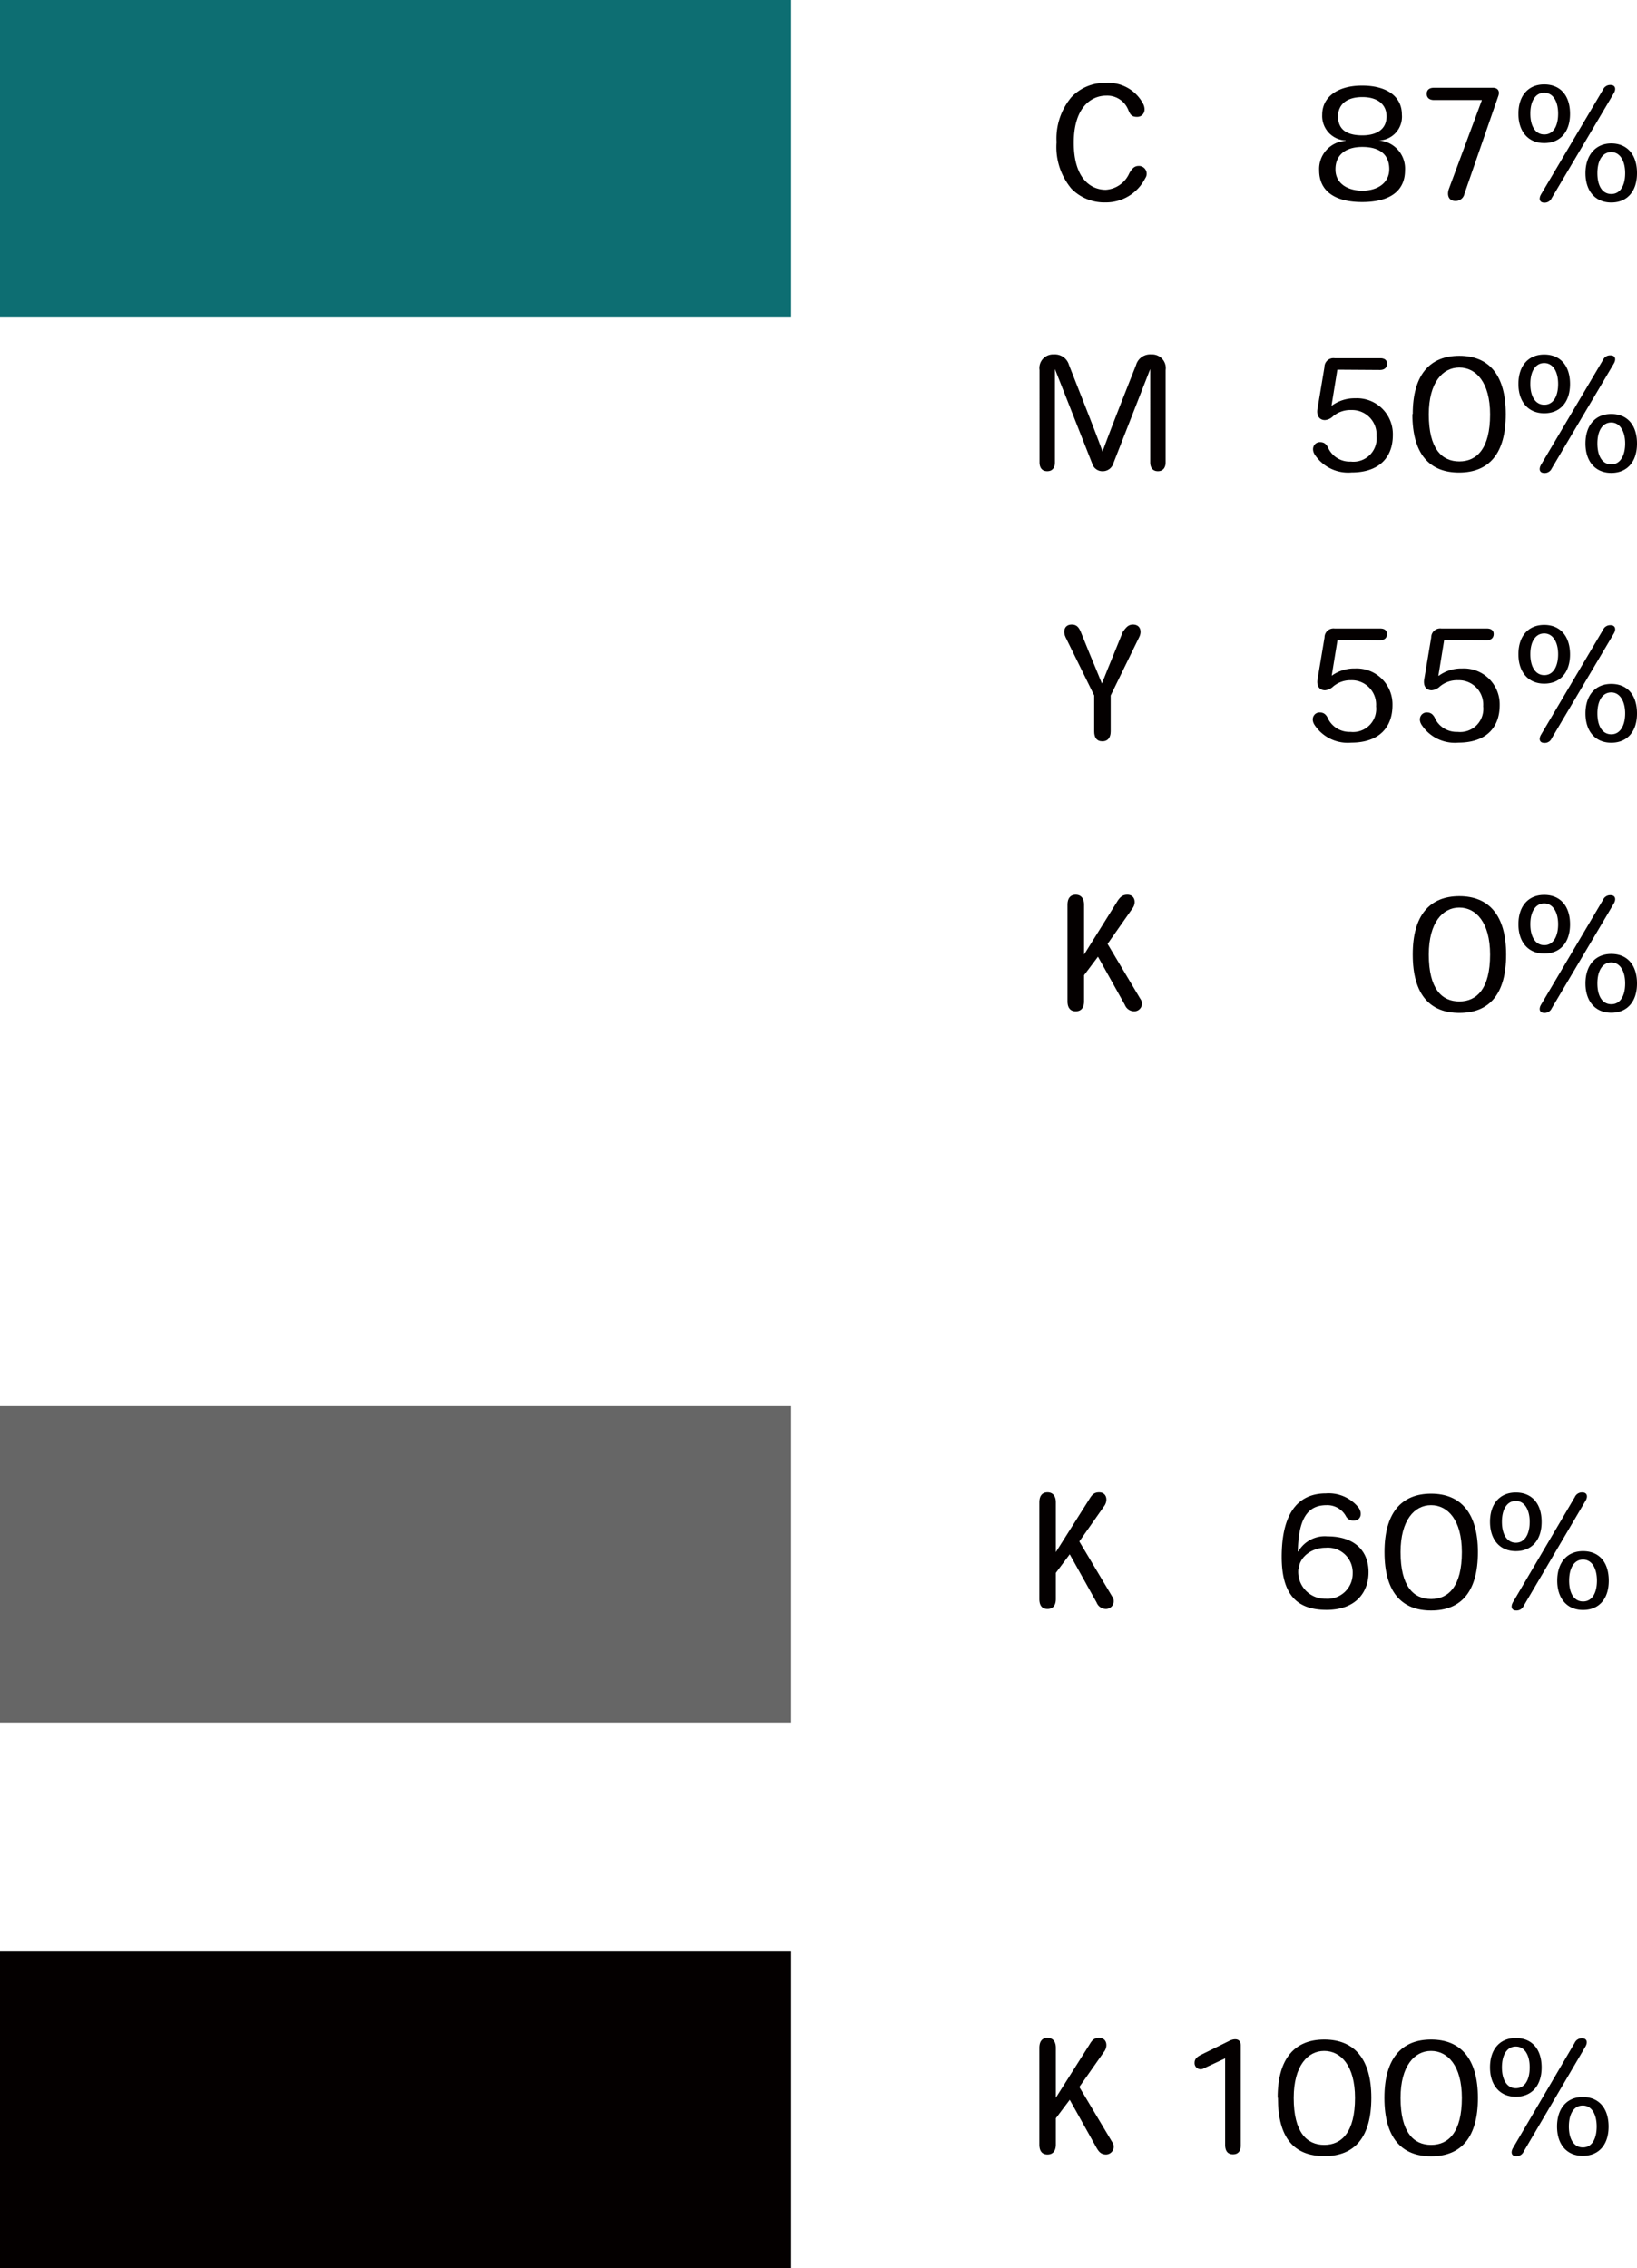 <svg xmlns="http://www.w3.org/2000/svg" viewBox="0 0 182.64 253.01"><defs><style>.cls-1{fill:#0d6e72;}.cls-2{fill:#666;}.cls-3{fill:#040000;}</style></defs><g id="レイヤー_2" data-name="レイヤー 2"><g id="レイヤー_1-2" data-name="レイヤー 1"><rect class="cls-1" width="88.27" height="35.32"/><rect class="cls-2" y="156.84" width="88.27" height="35.32"/><rect class="cls-3" y="217.69" width="88.27" height="35.32"/><path class="cls-3" d="M127.06,18.51a.87.87,0,0,1,.71,1.38,4.91,4.91,0,0,1-4.41,2.69,5.15,5.15,0,0,1-3.81-1.52,7.23,7.23,0,0,1-1.67-5.2,7.18,7.18,0,0,1,1.64-5,5.1,5.1,0,0,1,3.87-1.61,4.37,4.37,0,0,1,4.19,2.41c.34.81-.11,1.38-.71,1.38s-.77-.24-1-.81a2.53,2.53,0,0,0-2.45-1.56c-1.6,0-3.62,1.22-3.62,5.25s1.92,5.25,3.57,5.25A3.09,3.09,0,0,0,126,19.32C126.32,18.77,126.58,18.51,127.06,18.51Z"/><path class="cls-3" d="M128.45,39.54a1.52,1.52,0,0,1,1.6,1.74V51.56c0,.6-.28,1-.86,1s-.86-.4-.86-1V41.17h0l-4.11,10.51a1.23,1.23,0,0,1-1.19.88,1.18,1.18,0,0,1-1.17-.84L117.7,41.17h0V51.56c0,.6-.27,1-.86,1s-.86-.4-.86-1V41.28a1.52,1.52,0,0,1,1.6-1.74,1.63,1.63,0,0,1,1.69,1.18c1.9,4.83,3.09,7.84,3.74,9.65h0c.71-1.95,1.62-4.29,3.74-9.65A1.63,1.63,0,0,1,128.45,39.54Z"/><path class="cls-3" d="M126.4,69.67c.9,0,1,.85.69,1.42l-3.17,6.49v4c0,.66-.29,1.11-.93,1.11s-.91-.43-.91-1.11v-4l-3.2-6.51c-.28-.57-.19-1.4.7-1.4.54,0,.78.3,1,.81l1,2.47c.46,1.1.91,2.18,1.36,3.3h0c.45-1.13.89-2.24,1.34-3.32l1-2.46C125.63,70,125.87,69.67,126.4,69.67Z"/><path class="cls-3" d="M125.78,99.81c.86,0,1,.9.6,1.48l-2.81,4,3.67,6.15a.86.86,0,0,1-.67,1.37,1.12,1.12,0,0,1-1.07-.72l-3-5.37-1.55,2.06v2.93c0,.66-.3,1.1-.93,1.1s-.92-.43-.92-1.12V100.93c0-.69.3-1.12.92-1.12s.93.45.93,1.1v5.57l3.75-6C125,100.05,125.26,99.81,125.78,99.81Z"/><path class="cls-3" d="M150.13,15.67a2.73,2.73,0,0,1-2.61-2.88c0-1.93,1.66-3.24,4.45-3.24s4.44,1.23,4.44,3.24a2.65,2.65,0,0,1-2.6,2.88v0A3.14,3.14,0,0,1,156.76,19c0,2.25-1.62,3.54-4.79,3.54-3,0-4.79-1.2-4.79-3.54a3.14,3.14,0,0,1,2.95-3.29ZM149,18.91c0,1.55,1.35,2.36,3,2.36s3-.83,3-2.4-1-2.48-3-2.48-3,1-3,2.48Zm.29-5.91c0,1.36.85,2.1,2.71,2.1,1.52,0,2.7-.62,2.7-2.12,0-1.27-.93-2.15-2.7-2.15s-2.71.84-2.71,2.15Z"/><path class="cls-3" d="M163.39,21.61a1,1,0,0,1-1,.81c-.71,0-1-.57-.74-1.34l3.67-9.87v-.05h-5.33c-.48,0-.81-.23-.81-.69s.31-.68.81-.68h6.57c.53,0,.79.35.62.88Z"/><path class="cls-3" d="M175.17,12.71c0,2-1.09,3.25-2.88,3.25s-2.88-1.29-2.88-3.27,1.07-3.27,2.88-3.27,2.88,1.25,2.88,3.27ZM172.31,15c1,0,1.53-.94,1.53-2.32s-.57-2.33-1.55-2.33-1.55.93-1.55,2.33.57,2.32,1.55,2.32Zm6.54-5a.87.87,0,0,1,.83-.52c.57,0,.64.47.38.91l-6.93,11.7a.87.87,0,0,1-.82.52c-.57,0-.64-.47-.38-.92Zm3.79,9.33c0,2-1.08,3.26-2.87,3.26s-2.88-1.29-2.88-3.27S178,16,179.77,16s2.87,1.25,2.87,3.29Zm-2.86,2.31c1,0,1.54-.95,1.54-2.32s-.57-2.35-1.55-2.35-1.55.93-1.55,2.35.56,2.32,1.55,2.32Z"/><path class="cls-3" d="M149.21,41.24l-.65,4h.05a4.29,4.29,0,0,1,2.6-.81,4,4,0,0,1,4.19,4.1c0,2.52-1.55,4.17-4.6,4.17a4.46,4.46,0,0,1-4.12-2c-.45-.73,0-1.38.59-1.38s.79.36,1,.81a2.66,2.66,0,0,0,2.45,1.36,2.59,2.59,0,0,0,2.86-2.84,2.73,2.73,0,0,0-2.81-2.91,3,3,0,0,0-2.05.7,1.43,1.43,0,0,1-.9.42c-.58,0-1-.47-.81-1.35l.76-4.55a1,1,0,0,1,1.14-1H154c.5,0,.76.24.76.62s-.26.69-.79.69Z"/><path class="cls-3" d="M157.62,46.19c0-4.36,1.89-6.5,5.2-6.5S168,41.84,168,46.2s-1.83,6.51-5.22,6.51c-3.24,0-5.2-2-5.2-6.51ZM162.8,41c-1.81,0-3.39,1.63-3.39,5.23,0,3.84,1.46,5.24,3.41,5.24s3.43-1.43,3.43-5.24c0-3.6-1.59-5.23-3.43-5.23Z"/><path class="cls-3" d="M175.17,42.84c0,2-1.09,3.26-2.88,3.26s-2.88-1.29-2.88-3.27,1.07-3.28,2.88-3.28,2.88,1.26,2.88,3.28Zm-2.86,2.31c1,0,1.53-.95,1.53-2.32s-.57-2.33-1.55-2.33-1.55.93-1.55,2.33.57,2.32,1.55,2.32Zm6.54-5a.86.86,0,0,1,.83-.51c.57,0,.64.46.38.91l-6.93,11.7a.86.86,0,0,1-.82.51c-.57,0-.64-.46-.38-.91Zm3.79,9.34c0,2-1.08,3.26-2.87,3.26s-2.88-1.29-2.88-3.28,1.07-3.29,2.88-3.29,2.87,1.26,2.87,3.29Zm-2.86,2.31c1,0,1.54-1,1.54-2.33s-.57-2.34-1.55-2.34-1.55.93-1.55,2.34.56,2.33,1.55,2.33Z"/><path class="cls-3" d="M149.23,71.38l-.65,4h0a4.27,4.27,0,0,1,2.6-.81,4,4,0,0,1,4.18,4.1c0,2.51-1.55,4.17-4.59,4.17a4.43,4.43,0,0,1-4.12-2c-.45-.72,0-1.37.58-1.37s.8.36,1,.81a2.67,2.67,0,0,0,2.44,1.36,2.58,2.58,0,0,0,2.86-2.85,2.72,2.72,0,0,0-2.8-2.91,3,3,0,0,0-2,.71,1.49,1.49,0,0,1-.9.41c-.59,0-1-.46-.81-1.34l.76-4.55a1,1,0,0,1,1.13-1H154c.5,0,.75.24.75.62s-.25.69-.79.69Z"/><path class="cls-3" d="M161.13,71.38l-.65,4h.05a4.27,4.27,0,0,1,2.6-.81,4,4,0,0,1,4.19,4.1c0,2.51-1.55,4.17-4.6,4.17a4.43,4.43,0,0,1-4.12-2c-.45-.72,0-1.37.58-1.37s.8.36,1,.81a2.67,2.67,0,0,0,2.44,1.36,2.58,2.58,0,0,0,2.86-2.85,2.72,2.72,0,0,0-2.8-2.91,3,3,0,0,0-2.05.71,1.49,1.49,0,0,1-.9.41c-.59,0-1-.46-.81-1.34l.76-4.55a1,1,0,0,1,1.14-1h5.08c.5,0,.75.24.75.62s-.25.69-.79.69Z"/><path class="cls-3" d="M175.17,73c0,2-1.09,3.26-2.88,3.26s-2.88-1.3-2.88-3.28,1.07-3.27,2.88-3.27S175.17,71,175.17,73Zm-2.86,2.31c1,0,1.53-1,1.53-2.33s-.57-2.32-1.55-2.32-1.55.93-1.55,2.32.57,2.33,1.55,2.33Zm6.54-5.05a.87.87,0,0,1,.83-.52c.57,0,.64.47.38.92l-6.93,11.69a.84.84,0,0,1-.82.52c-.57,0-.64-.46-.38-.91Zm3.79,9.34c0,2-1.08,3.25-2.87,3.25s-2.88-1.29-2.88-3.27,1.07-3.29,2.88-3.29,2.87,1.26,2.87,3.29Zm-2.86,2.31c1,0,1.54-1,1.54-2.33s-.57-2.34-1.55-2.34-1.55.93-1.55,2.34.56,2.33,1.55,2.33Z"/><path class="cls-3" d="M157.62,106.46c0-4.36,1.89-6.49,5.2-6.49s5.22,2.15,5.22,6.51-1.83,6.51-5.22,6.51c-3.24,0-5.2-2-5.2-6.51Zm5.18-5.22c-1.81,0-3.39,1.64-3.39,5.24,0,3.84,1.46,5.23,3.41,5.23s3.43-1.43,3.43-5.23c0-3.6-1.59-5.24-3.43-5.24Z"/><path class="cls-3" d="M175.17,103.12c0,2-1.09,3.25-2.88,3.25s-2.88-1.29-2.88-3.27,1.07-3.27,2.88-3.27,2.88,1.26,2.88,3.27Zm-2.86,2.31c1,0,1.53-1,1.53-2.33s-.57-2.32-1.55-2.32-1.55.93-1.55,2.32.57,2.33,1.55,2.33Zm6.54-5.05a.87.87,0,0,1,.83-.52c.57,0,.64.47.38.92l-6.93,11.69a.87.87,0,0,1-.82.52c-.57,0-.64-.47-.38-.91Zm3.79,9.34c0,2-1.08,3.25-2.87,3.25s-2.88-1.29-2.88-3.27,1.07-3.29,2.88-3.29,2.87,1.26,2.87,3.29Zm-2.86,2.3c1,0,1.54-.94,1.54-2.32s-.57-2.34-1.55-2.34-1.55.93-1.55,2.34.56,2.32,1.55,2.32Z"/><path class="cls-3" d="M122.62,166.47c.87,0,1,.9.61,1.48l-2.81,4,3.67,6.15a.87.87,0,0,1-.67,1.38,1.12,1.12,0,0,1-1.07-.72l-3-5.38-1.55,2.07v2.93c0,.65-.29,1.1-.93,1.1s-.91-.43-.91-1.12V167.59c0-.69.29-1.12.91-1.12s.93.45.93,1.1v5.57l3.76-5.95C121.85,166.71,122.11,166.47,122.62,166.47Z"/><path class="cls-3" d="M151,169.62a.91.91,0,0,1-.84-.5A2.37,2.37,0,0,0,148,167.9c-2.07,0-3.13,1.43-3.2,5.17h.05a3.42,3.42,0,0,1,3.27-1.69c2.9,0,4.57,1.52,4.57,4,0,2.14-1.33,4.2-4.69,4.2s-5-1.77-5-5.91c0-4.47,1.54-7.08,4.93-7.08a4.26,4.26,0,0,1,3.65,1.59C152,168.76,151.89,169.62,151,169.62ZM144.86,175a3,3,0,0,0,3.06,3.34,2.81,2.81,0,0,0,3-2.83,2.77,2.77,0,0,0-3-2.86c-1.78,0-3,1.24-3,2.33Z"/><path class="cls-3" d="M154.47,173.12c0-4.36,1.89-6.5,5.2-6.5s5.22,2.16,5.22,6.52-1.83,6.51-5.22,6.51c-3.24,0-5.2-2-5.2-6.51Zm5.18-5.22c-1.81,0-3.39,1.64-3.39,5.24,0,3.84,1.46,5.23,3.41,5.23s3.43-1.43,3.43-5.23c0-3.6-1.59-5.24-3.43-5.24Z"/><path class="cls-3" d="M172,169.78c0,2-1.09,3.25-2.88,3.25s-2.88-1.29-2.88-3.27,1.07-3.27,2.88-3.27,2.88,1.25,2.88,3.27Zm-2.86,2.31c1,0,1.53-1,1.53-2.33s-.57-2.33-1.55-2.33-1.55.93-1.55,2.33.57,2.33,1.55,2.33ZM175.7,167a.87.87,0,0,1,.83-.52c.57,0,.64.47.38.91L170,179.13a.87.87,0,0,1-.82.52c-.57,0-.64-.47-.38-.92Zm3.79,9.34c0,2-1.08,3.25-2.87,3.25s-2.88-1.29-2.88-3.27,1.07-3.29,2.88-3.29,2.87,1.25,2.87,3.29Zm-2.86,2.3c1,0,1.54-.94,1.54-2.32s-.57-2.35-1.55-2.35-1.55.93-1.55,2.35.56,2.32,1.55,2.32Z"/><path class="cls-3" d="M122.62,227.32c.87,0,1,.9.61,1.48l-2.81,4,3.67,6.15a.87.87,0,0,1-.67,1.38c-.52,0-.78-.23-1.07-.73l-3-5.37-1.55,2.06v2.93c0,.66-.29,1.11-.93,1.11s-.91-.43-.91-1.12V228.44c0-.69.29-1.12.91-1.12s.93.45.93,1.1V234l3.76-5.94C121.85,227.56,122.11,227.32,122.62,227.32Z"/><path class="cls-3" d="M138.43,239.31c0,.62-.27,1-.87,1s-.87-.4-.87-1.06v-9.64l-2.36,1.1a.68.68,0,0,1-1.05-.62c0-.48.4-.72.78-.91l3.13-1.54c.49-.24,1.24-.31,1.24.54Z"/><path class="cls-3" d="M142.55,234c0-4.36,1.89-6.49,5.2-6.49S153,229.63,153,234s-1.83,6.51-5.22,6.51-5.2-2-5.2-6.51Zm5.18-5.22c-1.81,0-3.39,1.64-3.39,5.24,0,3.84,1.46,5.24,3.41,5.24s3.43-1.43,3.43-5.24c0-3.6-1.59-5.24-3.43-5.24Z"/><path class="cls-3" d="M154.46,234c0-4.36,1.9-6.49,5.21-6.49s5.22,2.15,5.22,6.51-1.83,6.51-5.22,6.51c-3.24,0-5.21-2-5.21-6.51Zm5.19-5.22c-1.81,0-3.39,1.64-3.39,5.24,0,3.84,1.46,5.24,3.41,5.24s3.43-1.43,3.43-5.24c0-3.6-1.59-5.24-3.43-5.24Z"/><path class="cls-3" d="M172,230.63c0,2-1.09,3.26-2.88,3.26s-2.88-1.3-2.88-3.28,1.07-3.27,2.88-3.27,2.88,1.26,2.88,3.27Zm-2.87,2.31c1,0,1.54-.95,1.54-2.33s-.57-2.32-1.55-2.32-1.55.93-1.55,2.32.57,2.33,1.55,2.33Zm6.55-5.05a.87.87,0,0,1,.83-.52c.57,0,.64.47.38.92L170,240a.87.87,0,0,1-.83.52c-.56,0-.63-.46-.37-.91Zm3.79,9.34c0,2-1.08,3.25-2.88,3.25s-2.87-1.29-2.87-3.27,1.07-3.29,2.87-3.29,2.88,1.26,2.88,3.29Zm-2.86,2.31c1,0,1.53-.95,1.53-2.33s-.56-2.34-1.55-2.34-1.55.93-1.55,2.34.57,2.33,1.55,2.33Z"/></g></g></svg>